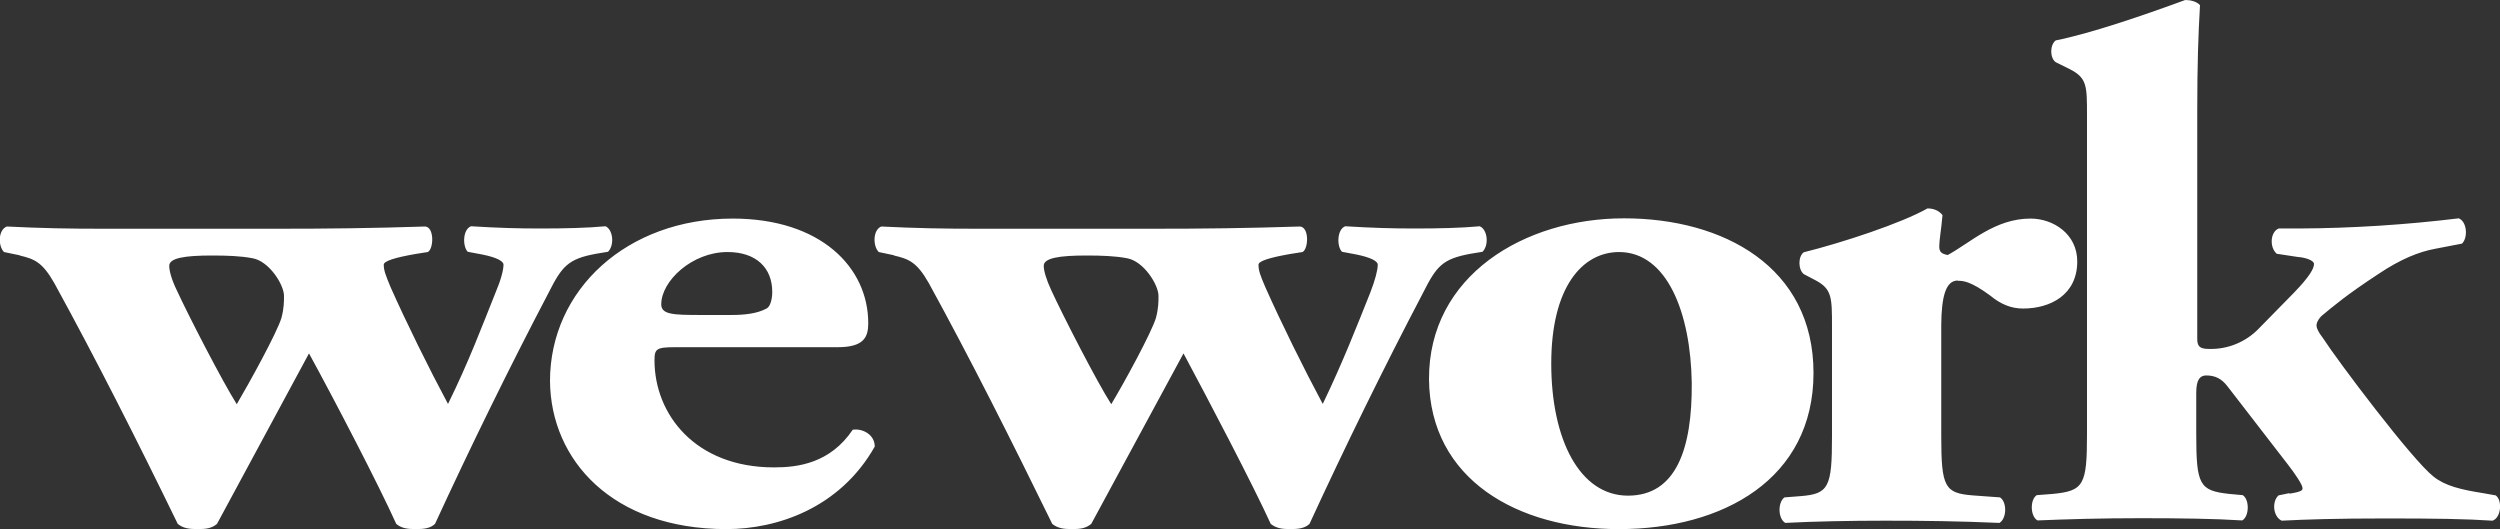 <?xml version="1.0" encoding="UTF-8"?>
<svg xmlns="http://www.w3.org/2000/svg" width="378" height="80" viewBox="0 0 378 80" fill="none">
  <rect x="0" y="0" width="378" height="80" fill="#333333" stroke="none"/>
  <g clip-path="url(#clip0_2092_289)">
    <path d="M2.986 38.632C5.179 39.157 6.388 39.607 8.203 42.792C14.477 54.22 20.828 66.773 26.876 79.213C27.67 79.85 28.501 80 29.862 80C31.147 80 32.017 79.888 32.81 79.213L46.721 53.433C50.576 60.478 57.229 73.255 59.913 79.213C60.669 79.85 61.538 80 62.824 80C64.109 80 65.054 79.888 65.772 79.213C71.14 67.56 77.036 55.532 82.933 44.29C84.974 40.244 85.882 39.157 90.115 38.37L91.93 38.07C92.95 37.059 92.686 34.698 91.552 34.211C88.717 34.473 85.39 34.548 81.686 34.548C78.473 34.548 75.449 34.473 71.215 34.211C69.93 34.698 69.93 37.283 70.724 38.07L72.916 38.482C75.146 38.932 76.129 39.494 76.129 40.019C76.129 40.806 75.751 42.304 74.92 44.253C72.878 49.349 70.875 54.707 67.738 61.077C64.903 55.794 61.387 48.675 59.044 43.391C58.288 41.555 58.023 40.881 58.023 40.019C58.023 39.457 59.8 38.932 62.786 38.407L64.676 38.108C65.583 37.658 65.696 34.361 64.298 34.248C56.133 34.511 49.707 34.586 41.618 34.586H15.763C10.395 34.586 6.313 34.511 1.021 34.248C-0.302 34.773 -0.302 37.208 0.605 38.108L2.948 38.595L2.986 38.632ZM32.017 38.632C34.36 38.632 36.401 38.707 38.178 39.044C40.711 39.494 42.941 43.054 42.941 44.74C42.941 45.602 42.941 46.576 42.563 48.038C41.92 50.248 37.573 58.117 35.797 61.115C33.604 57.63 28.501 47.738 26.725 43.878C25.931 42.267 25.591 40.918 25.591 40.244C25.515 39.007 27.934 38.632 32.054 38.632H32.017ZM109.847 80C117.52 80 127.008 76.815 132.262 67.522C132.262 65.649 130.334 64.749 128.936 64.974C125.496 70.07 120.62 70.67 117.029 70.67C105.122 70.67 98.96 62.651 98.96 54.482C98.96 52.721 99.263 52.496 102.173 52.496H126.668C130.637 52.496 131.279 50.96 131.279 48.862C131.279 40.431 124.097 33.049 110.792 33.049C94.802 33.049 83.16 43.803 83.16 57.63C83.273 69.583 92.61 80 109.847 80ZM109.998 38.108C114.345 38.108 116.764 40.506 116.764 44.141C116.764 45.227 116.462 46.389 115.895 46.651C114.458 47.438 112.455 47.625 110.641 47.625H105.878C101.758 47.625 99.981 47.55 99.981 46.014C99.981 42.492 104.63 38.108 109.998 38.108ZM135.173 38.632C137.403 39.157 138.613 39.607 140.427 42.792C146.702 54.22 153.014 66.773 159.1 79.213C159.894 79.85 160.763 80 162.049 80C163.334 80 164.165 79.888 164.997 79.213L178.945 53.433C182.725 60.478 189.416 73.255 192.137 79.213C192.931 79.85 193.801 80 195.048 80C196.295 80 197.278 79.888 197.996 79.213C203.364 67.56 209.261 55.532 215.158 44.29C217.199 40.244 218.068 39.157 222.34 38.37L224.154 38.07C225.175 37.059 224.91 34.698 223.738 34.211C220.903 34.473 217.577 34.548 213.872 34.548C210.659 34.548 207.635 34.473 203.402 34.211C202.117 34.698 202.117 37.283 202.91 38.07L205.103 38.482C207.295 38.932 208.316 39.494 208.316 40.019C208.316 40.806 207.938 42.304 207.182 44.253C205.141 49.349 203.062 54.707 200 61.077C197.165 55.794 193.649 48.675 191.306 43.391C190.512 41.555 190.285 40.881 190.285 40.019C190.285 39.457 192.062 38.932 195.048 38.407L196.938 38.108C197.845 37.658 197.996 34.361 196.56 34.248C188.395 34.511 181.969 34.586 173.88 34.586H147.987C142.619 34.586 138.537 34.511 133.245 34.248C131.96 34.773 131.96 37.208 132.867 38.108L135.173 38.595V38.632ZM164.241 38.632C166.585 38.632 168.626 38.707 170.402 39.044C172.935 39.494 175.165 43.054 175.165 44.74C175.165 45.602 175.165 46.576 174.787 48.038C174.145 50.248 169.835 58.117 168.021 61.115C165.791 57.63 160.726 47.738 158.949 43.878C158.193 42.267 157.815 40.918 157.815 40.244C157.739 39.007 160.159 38.632 164.279 38.632H164.241ZM244.793 80C260.518 80 274.201 72.431 274.201 56.393C274.201 40.356 260.593 33.012 245.549 33.012C230.504 33.012 215.989 41.667 216.065 57.368C216.216 72.506 229.484 80 244.755 80H244.793ZM244.793 38.108C252.05 38.108 255.641 47.288 255.793 57.93C255.868 67.822 253.449 74.942 246.154 74.942C238.858 74.942 234.549 66.473 234.549 54.97C234.549 43.466 239.198 38.108 244.831 38.108H244.793ZM296.05 42.454C296.843 42.454 297.977 42.529 300.888 44.665C302.513 46.014 304.101 46.651 305.878 46.651C309.998 46.651 314.08 44.59 314.08 39.532C314.08 35.372 310.451 33.049 307.012 33.049C301.644 33.049 297.94 36.684 294.5 38.557C293.479 38.37 293.215 38.033 293.215 37.246C293.215 36.272 293.517 34.735 293.706 32.525C293.215 31.888 292.421 31.513 291.438 31.513C287.469 33.761 278.586 36.684 272.727 38.145C271.858 38.782 271.858 40.731 272.727 41.443L274.579 42.417C276.998 43.728 276.998 45.002 276.998 49.461V66.023C276.998 73.667 276.507 74.679 272.236 75.016L269.816 75.204C268.796 75.916 268.796 78.389 269.93 79.063C274.163 78.838 279.796 78.726 285.05 78.726C291.06 78.726 296.163 78.801 302.324 79.063C303.458 78.351 303.458 75.878 302.4 75.204L298.28 74.904C294.046 74.567 293.517 73.667 293.517 65.986V49.087C293.555 44.852 294.197 42.417 296.012 42.417L296.05 42.454ZM346.135 74.567L344.509 74.904C343.451 75.878 343.715 78.164 345.001 78.726C348.629 78.539 353.165 78.389 360.763 78.389C368.361 78.389 372.935 78.464 376.866 78.726C378.151 78.314 378.416 75.691 377.357 74.904L375.467 74.567C372.141 74.042 369.722 73.48 367.945 72.056C364.732 69.546 353.468 54.595 351.2 51.073C350.519 50.211 350.255 49.574 350.255 49.236C350.255 48.899 350.368 48.45 351.011 47.775C352.825 46.276 354.791 44.59 359.591 41.443C362.993 39.157 365.753 38.07 368.172 37.621L372.254 36.834C373.162 35.972 373.048 33.536 371.763 33.012C363.749 33.986 355.66 34.511 347.571 34.548H344.547C343.262 35.035 343.111 37.396 344.245 38.37L347.458 38.857C348.592 38.932 349.877 39.382 349.877 39.906C349.877 40.581 349.272 41.742 346.853 44.253L341.485 49.724C339.557 51.71 336.836 52.834 334.039 52.759C332.64 52.759 332.224 52.422 332.224 51.222V16.824C332.224 9.892 332.375 5.283 332.64 0.787C332.149 0.225 331.204 0 330.41 0C323.87 2.398 316.084 5.059 310.829 6.108C309.922 6.782 309.922 8.768 310.829 9.405L313.022 10.492C315.554 11.803 315.554 13.002 315.554 17.424V65.686C315.554 73.33 315.063 74.23 310.376 74.679L307.957 74.867C306.936 75.504 306.936 78.052 308.07 78.689C312.53 78.501 317.785 78.351 323.681 78.351C329.578 78.351 334.946 78.426 339.028 78.689C340.124 78.052 340.124 75.504 339.104 74.867L337.063 74.679C332.564 74.192 332.073 73.33 332.073 65.686V59.354C332.073 57.293 332.716 56.768 333.585 56.768C334.87 56.768 335.891 57.218 336.798 58.417L345.946 70.258C346.966 71.569 348.138 73.293 348.138 73.78C348.251 74.23 347.533 74.417 346.21 74.642L346.135 74.567Z" fill="white"></path>
  </g>
  <defs>
    <clipPath id="clip0_2092_289">
      <rect width="378" height="80" fill="white"></rect>
    </clipPath>
  </defs>
</svg>
